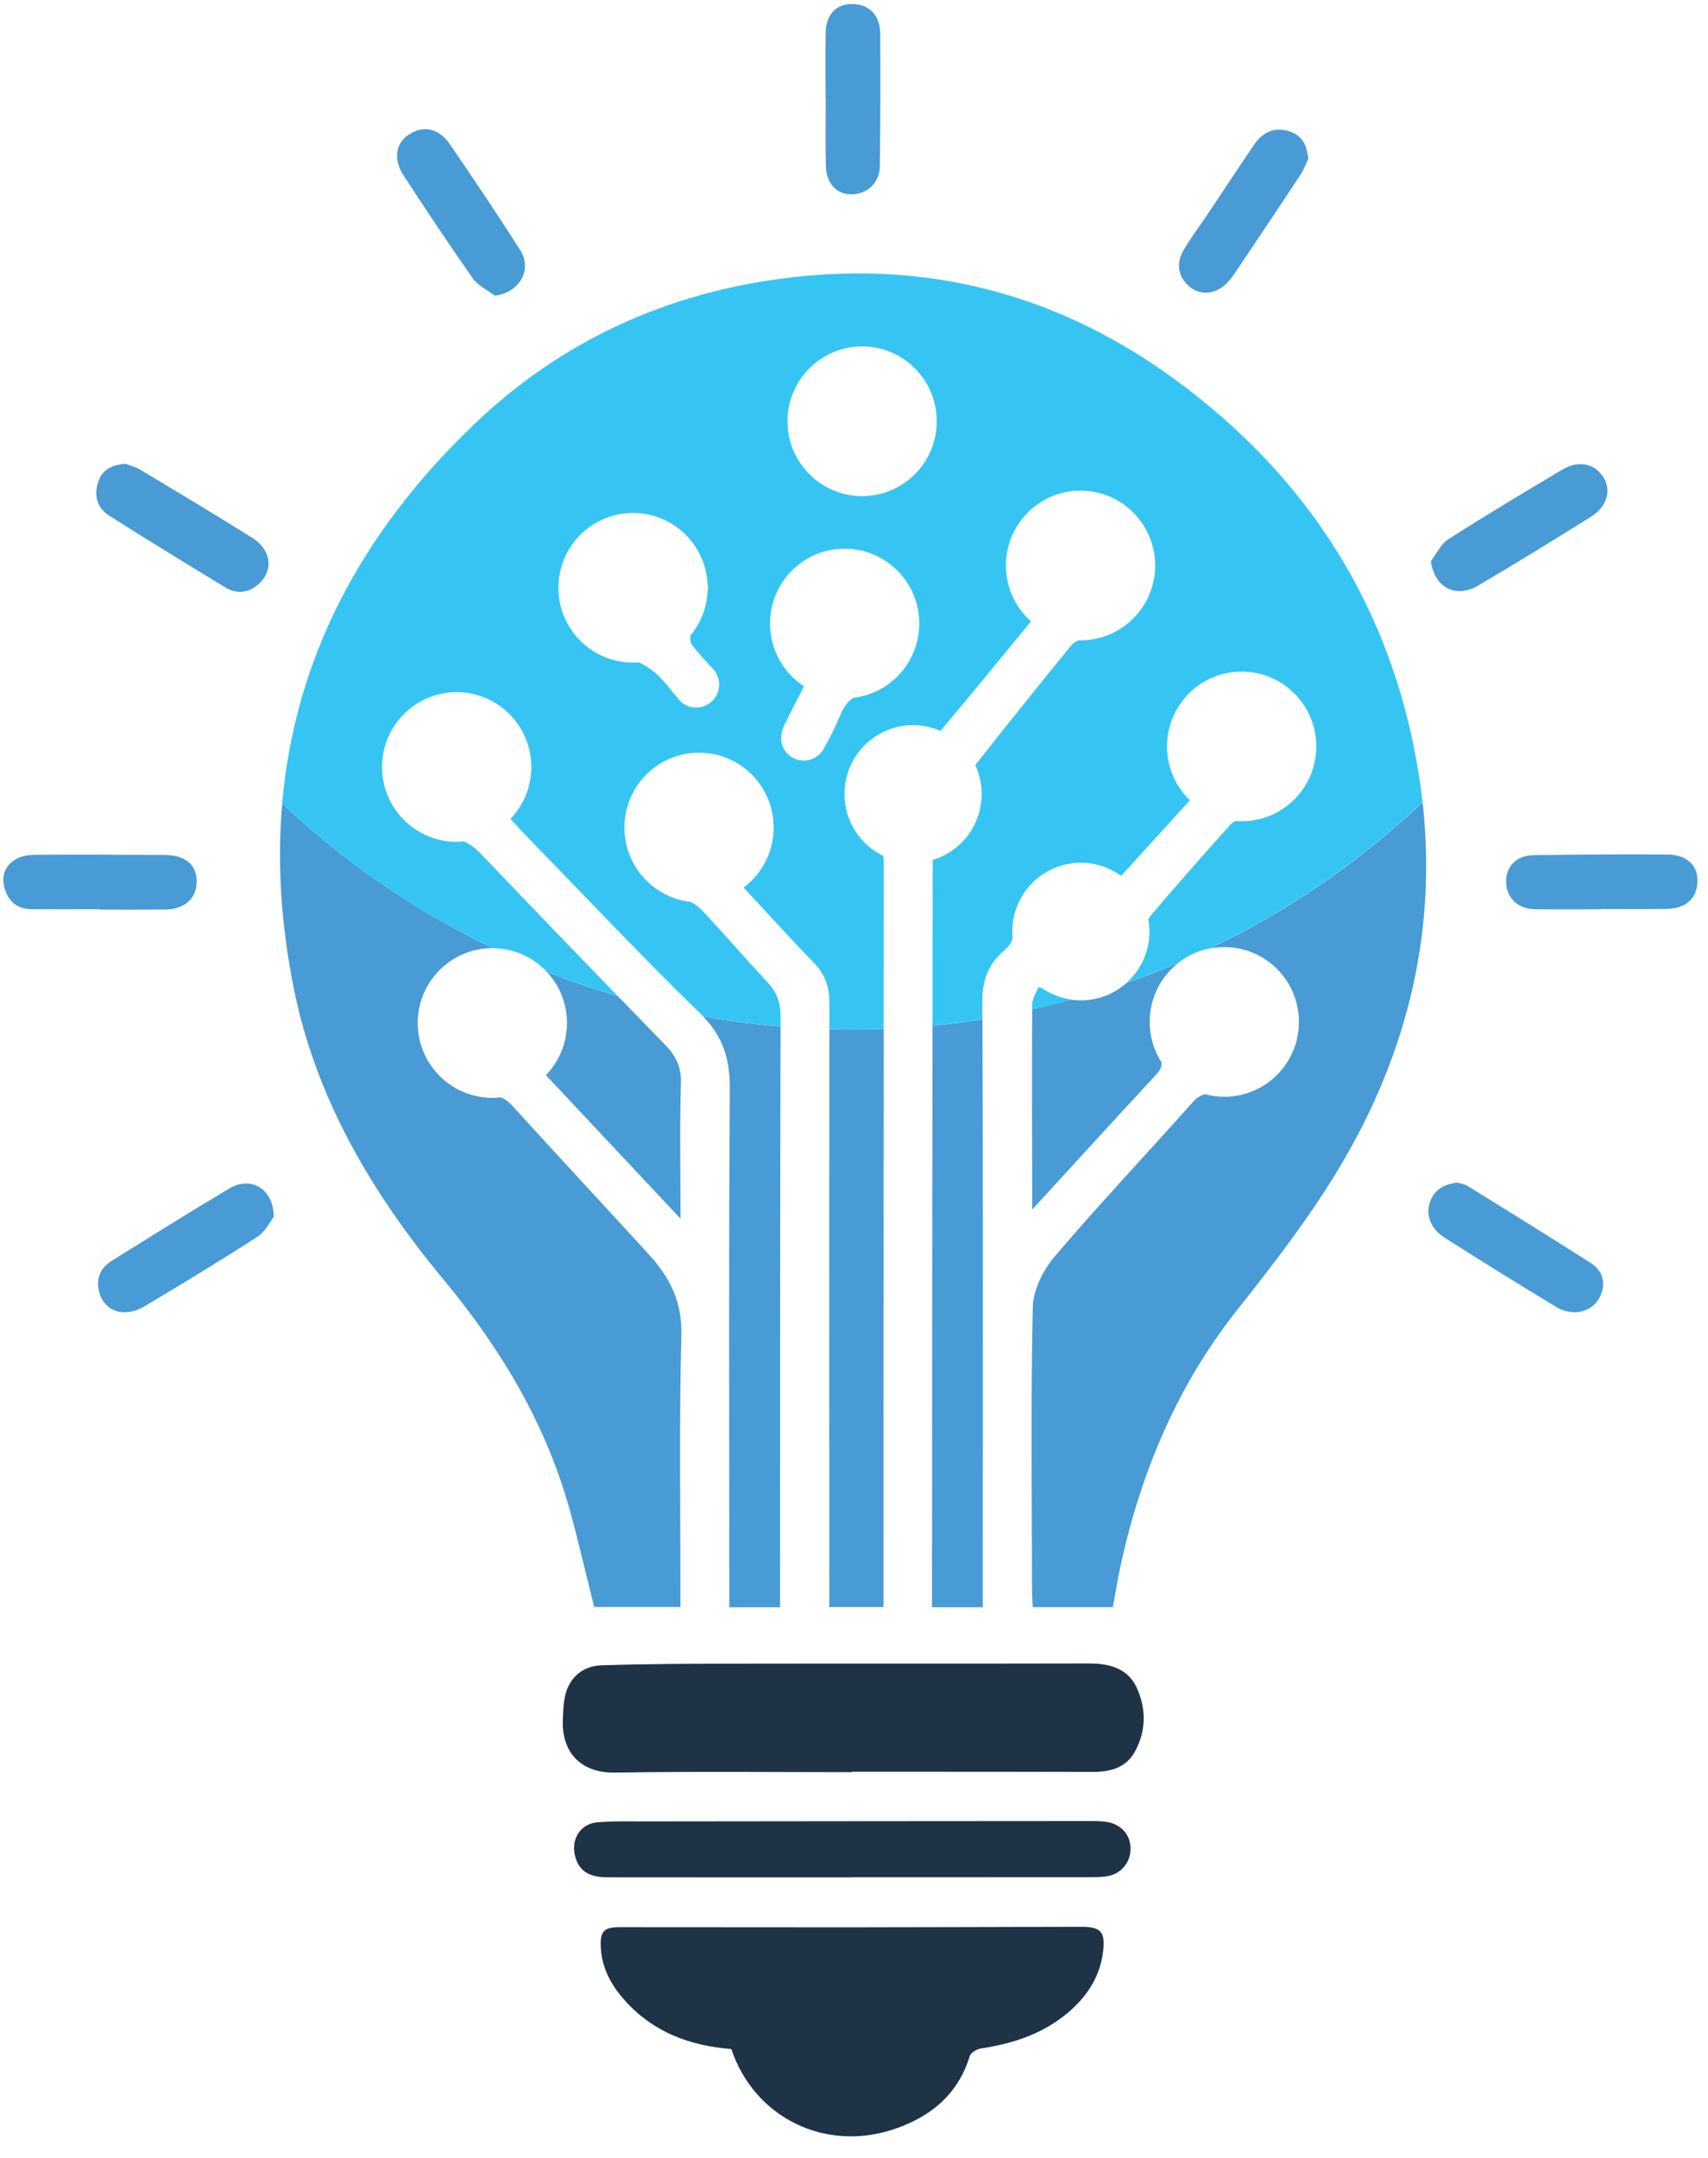 <svg xmlns="http://www.w3.org/2000/svg" xmlns:xlink="http://www.w3.org/1999/xlink" width="327" zoomAndPan="magnify" viewBox="0 0 245.25 309.75" height="413" preserveAspectRatio="xMidYMid meet" version="1.2"><defs><clipPath id="7e32b6350a"><path d="M 216 122 L 243.754 122 L 243.754 131 L 216 131 Z M 216 122 "/></clipPath><clipPath id="9b3a624471"><path d="M 118 0.348 L 127 0.348 L 127 28 L 118 28 Z M 118 0.348 "/></clipPath></defs><g id="1658579484"><path style=" stroke:none;fill-rule:evenodd;fill:#000000;fill-opacity:1;" d="M 112.633 107.605 C 112.539 107.457 112.449 107.316 112.387 107.152 C 112.449 107.316 112.531 107.457 112.633 107.605 Z M 112.633 107.605 "/><path style=" stroke:none;fill-rule:evenodd;fill:#489bd4;fill-opacity:1;" d="M 32.926 170.566 C 27.242 173.938 21.648 177.449 16.039 180.949 C 14.445 181.949 13.75 183.434 14.227 185.348 C 14.941 188.211 17.824 189.223 20.773 187.461 C 26.211 184.215 31.637 180.938 36.957 177.492 C 38.137 176.73 38.836 175.238 39.316 174.633 C 39.254 170.488 35.965 168.762 32.926 170.566 Z M 32.926 170.566 "/><path style=" stroke:none;fill-rule:evenodd;fill:#489bd4;fill-opacity:1;" d="M 228.418 181.258 C 222.562 177.523 216.66 173.871 210.754 170.215 C 210.258 169.902 209.605 169.828 209.223 169.711 C 207.238 169.969 205.914 170.801 205.316 172.547 C 204.699 174.371 205.414 176.344 207.434 177.625 C 212.77 181.031 218.152 184.367 223.582 187.641 C 224.398 188.133 225.531 188.41 226.469 188.309 C 228.203 188.125 229.512 187.09 230.027 185.344 C 230.531 183.613 229.84 182.172 228.418 181.258 Z M 228.418 181.258 "/><path style=" stroke:none;fill-rule:evenodd;fill:#489bd4;fill-opacity:1;" d="M 15.68 74.008 C 21.199 77.496 26.766 80.918 32.359 84.309 C 33.793 85.176 35.348 85.172 36.766 84.121 C 39.324 82.246 39.137 79.008 36.23 77.195 C 30.926 73.867 25.547 70.652 20.18 67.43 C 19.441 66.988 18.57 66.77 18.047 66.559 C 15.973 66.703 14.656 67.477 14.102 69.137 C 13.449 71.094 13.922 72.895 15.68 74.008 Z M 15.68 74.008 "/><path style=" stroke:none;fill-rule:evenodd;fill:#489bd4;fill-opacity:1;" d="M 212.215 84.055 C 217.688 80.844 223.09 77.512 228.465 74.148 C 230.734 72.73 231.391 70.426 230.273 68.566 C 229.059 66.555 226.707 65.988 224.371 67.375 C 218.855 70.645 213.363 73.945 207.961 77.391 C 206.895 78.066 206.285 79.465 205.457 80.531 C 205.961 84.301 209.016 85.93 212.215 84.055 Z M 212.215 84.055 "/><path style=" stroke:none;fill-rule:evenodd;fill:#489bd4;fill-opacity:1;" d="M 14.281 130.535 C 17.418 130.535 20.555 130.559 23.695 130.531 C 26.555 130.5 28.273 128.922 28.242 126.406 C 28.215 124.066 26.562 122.711 23.586 122.695 C 17.379 122.656 11.176 122.629 4.969 122.676 C 4.055 122.68 3.023 122.871 2.246 123.328 C 0.75 124.199 0.18 125.672 0.637 127.387 C 1.152 129.305 2.422 130.449 4.457 130.477 C 7.734 130.516 11.008 130.488 14.281 130.488 Z M 14.281 130.535 "/><g clip-rule="nonzero" clip-path="url(#7e32b6350a)"><path style=" stroke:none;fill-rule:evenodd;fill:#489bd4;fill-opacity:1;" d="M 239.426 122.637 C 233.023 122.598 226.629 122.629 220.23 122.727 C 217.695 122.762 216.164 124.422 216.262 126.688 C 216.359 128.934 217.988 130.457 220.461 130.488 C 223.594 130.531 226.723 130.496 229.859 130.496 L 229.859 130.457 C 232.988 130.457 236.121 130.484 239.254 130.445 C 242.047 130.418 243.672 128.953 243.734 126.492 C 243.793 124.195 242.199 122.652 239.426 122.637 Z M 239.426 122.637 "/></g><path style=" stroke:none;fill-rule:evenodd;fill:#489bd4;fill-opacity:1;" d="M 67.887 39.941 C 68.629 41 69.992 41.617 71.062 42.438 C 74.609 41.977 76.48 38.699 74.691 35.887 C 71.434 30.766 68.047 25.734 64.621 20.738 C 62.973 18.332 60.738 17.938 58.617 19.371 C 56.805 20.598 56.449 22.879 57.949 25.184 C 61.188 30.148 64.477 35.094 67.887 39.941 Z M 67.887 39.941 "/><g clip-rule="nonzero" clip-path="url(#9b3a624471)"><path style=" stroke:none;fill-rule:evenodd;fill:#489bd4;fill-opacity:1;" d="M 118.566 14.051 C 118.566 17.324 118.504 20.602 118.59 23.875 C 118.648 26.363 120.176 27.934 122.285 27.895 C 124.555 27.852 126.301 26.238 126.332 23.875 C 126.414 17.535 126.434 11.188 126.391 4.844 C 126.367 2.094 124.711 0.52 122.211 0.586 C 119.93 0.652 118.586 2.172 118.551 4.84 C 118.516 7.91 118.543 10.984 118.543 14.051 Z M 118.566 14.051 "/></g><path style=" stroke:none;fill-rule:evenodd;fill:#489bd4;fill-opacity:1;" d="M 171.039 41.324 C 172.535 42.398 174.508 42.195 176.051 40.742 C 176.492 40.328 176.879 39.84 177.215 39.34 C 180.406 34.586 183.598 29.84 186.746 25.059 C 187.258 24.289 187.562 23.375 187.871 22.723 C 187.762 22.172 187.711 21.902 187.652 21.637 C 187.309 19.957 186.152 19.031 184.598 18.707 C 182.641 18.289 181.133 19.207 180.062 20.785 C 177.762 24.164 175.516 27.578 173.246 30.977 C 172.109 32.672 170.855 34.293 169.855 36.07 C 168.758 38.02 169.324 40.098 171.039 41.324 Z M 171.039 41.324 "/><path style=" stroke:none;fill-rule:evenodd;fill:#489bd4;fill-opacity:1;" d="M 204.27 115.145 C 195.285 123.629 184.996 130.738 173.723 136.121 C 174.398 135.992 175.086 135.922 175.801 135.922 C 181.719 135.922 186.512 140.734 186.512 146.66 C 186.512 152.59 181.719 157.402 175.801 157.402 C 174.848 157.402 173.926 157.281 173.047 157.035 L 173.043 157.035 C 172.434 157.195 171.867 157.496 171.309 158.129 C 164.727 165.527 157.914 172.727 151.484 180.27 C 149.812 182.219 148.348 185.105 148.297 187.594 C 148 201.188 148.172 214.809 148.188 228.434 C 148.188 229.152 148.262 229.879 148.297 230.648 L 159.801 230.648 C 160.188 228.531 160.488 226.566 160.91 224.648 C 163.863 211.176 169.066 198.789 177.711 187.91 C 182.496 181.875 187.246 175.738 191.32 169.199 C 201.715 152.559 206.422 134.48 204.27 115.145 Z M 169.273 138.137 C 166.812 139.195 164.301 140.172 161.758 141.066 C 160.02 142.621 157.723 143.566 155.203 143.566 C 154.785 143.566 154.379 143.539 153.98 143.492 C 152.359 143.289 150.859 142.699 149.578 141.801 C 149.426 141.762 149.273 141.727 149.117 141.703 C 148.895 142.305 148.23 143.27 148.219 144.227 C 148.219 144.453 148.215 144.688 148.215 144.922 C 148.152 153.254 148.199 161.57 148.211 169.875 C 148.215 171.012 148.211 172.145 148.211 173.59 C 154.281 166.977 160.059 160.641 165.898 154.348 C 166.512 153.684 166.836 153.16 166.785 152.473 C 165.707 150.785 165.082 148.801 165.082 146.656 C 165.082 143.188 166.723 140.098 169.273 138.137 Z M 141.062 146.281 C 138.699 146.66 136.309 146.957 133.895 147.191 C 133.855 174.004 133.844 200.828 133.828 227.641 L 133.828 230.664 L 141.117 230.664 L 141.117 228.137 C 141.117 200.852 141.18 173.555 141.062 146.281 Z M 122.285 147.75 C 121.219 147.75 120.16 147.734 119.102 147.707 C 119.043 174.301 119.074 200.902 119.082 227.484 L 119.082 230.633 L 126.863 230.633 L 126.863 228.234 C 126.871 201.379 126.871 174.52 126.891 147.664 C 125.355 147.723 123.82 147.75 122.285 147.75 Z M 100.938 145.848 C 103.875 148.887 104.82 152.094 104.793 156.285 C 104.625 179.609 104.719 202.941 104.719 226.27 L 104.719 230.668 L 112.004 230.668 L 112.004 228.543 C 112.012 201.469 112.004 174.398 112.082 147.316 C 108.316 147.004 104.598 146.512 100.938 145.848 Z M 93.543 180.453 C 93.09 179.953 92.637 179.445 92.172 178.93 C 85.977 172.199 79.758 165.492 73.594 158.723 C 73.059 158.125 72.523 157.723 71.883 157.484 C 71.492 157.535 71.098 157.555 70.699 157.555 C 64.781 157.555 59.98 152.746 59.98 146.812 C 59.98 140.887 64.781 136.074 70.699 136.074 L 70.75 136.074 C 59.609 130.734 49.422 123.715 40.52 115.34 C 39.793 123.695 40.324 132.445 42.133 141.594 C 45.301 157.602 53.41 171.262 63.715 183.668 C 71.883 193.52 78.352 204.258 81.805 216.684 C 83.078 221.27 84.145 225.938 85.32 230.617 L 97.699 230.617 L 97.699 228.637 C 97.711 216.324 97.508 204.004 97.836 191.695 C 97.961 187.113 96.387 183.672 93.543 180.453 Z M 97.773 155.465 C 97.844 153.109 97.047 151.52 95.48 149.918 C 93.219 147.602 90.965 145.281 88.715 142.965 C 85.238 141.949 81.832 140.777 78.5 139.465 C 80.312 141.383 81.414 143.969 81.414 146.816 C 81.414 149.73 80.258 152.367 78.387 154.301 C 84.703 161.027 91.035 167.777 97.715 174.895 C 97.711 168 97.586 161.734 97.773 155.465 Z M 97.773 155.465 "/><path style=" stroke:none;fill-rule:evenodd;fill:#1e3346;fill-opacity:1;" d="M 112.633 107.605 C 112.539 107.457 112.449 107.316 112.387 107.152 C 112.449 107.316 112.531 107.457 112.633 107.605 Z M 112.633 107.605 "/><path style=" stroke:none;fill-rule:evenodd;fill:#36c5f3;fill-opacity:1;" d="M 203.695 110.945 C 199.879 87.336 187.91 68.496 168.691 54.445 C 152.879 42.887 135.055 37.738 115.5 39.613 C 97.422 41.336 81.391 48.199 68.191 60.789 C 51.668 76.539 42.289 94.73 40.512 115.34 C 49.418 123.715 59.605 130.734 70.746 136.074 C 73.801 136.09 76.555 137.383 78.492 139.453 C 81.828 140.766 85.234 141.941 88.703 142.957 C 82.156 136.203 75.637 129.434 69.145 122.629 C 68.336 121.785 67.547 121.145 66.602 120.754 C 66.262 120.789 65.922 120.812 65.574 120.812 C 59.652 120.812 54.859 116 54.859 110.074 C 54.859 104.148 59.652 99.336 65.574 99.336 C 71.488 99.336 76.289 104.148 76.289 110.074 C 76.289 112.973 75.148 115.59 73.293 117.516 C 73.898 118.18 74.508 118.867 75.152 119.535 C 83.59 128.203 91.883 137.012 100.539 145.441 C 100.676 145.57 100.809 145.703 100.934 145.84 C 104.594 146.504 108.312 146.992 112.078 147.309 C 112.078 146.816 112.082 146.32 112.082 145.824 C 112.086 143.793 111.492 142.34 110.156 140.914 C 106.984 137.512 103.949 133.992 100.773 130.605 C 100.34 130.148 99.777 129.727 99.176 129.434 L 99.172 129.434 C 93.82 128.836 89.66 124.289 89.66 118.762 C 89.66 112.828 94.457 108.02 100.375 108.02 C 106.293 108.02 111.09 112.832 111.09 118.762 C 111.09 122.281 109.395 125.422 106.77 127.375 C 110.156 131.016 113.422 134.633 116.812 138.121 C 118.445 139.785 119.102 141.574 119.098 143.961 C 119.094 145.207 119.094 146.449 119.094 147.699 C 120.152 147.727 121.211 147.738 122.273 147.738 C 123.816 147.738 125.352 147.711 126.879 147.652 C 126.887 139.824 126.891 132 126.906 124.172 C 126.906 123.695 126.883 123.246 126.812 122.824 C 123.523 121.23 121.258 117.852 121.258 113.941 C 121.258 108.492 125.672 104.07 131.105 104.07 C 132.5 104.07 133.832 104.367 135.039 104.902 C 139.426 99.684 143.738 94.414 148.039 89.176 C 145.832 87.219 144.441 84.344 144.441 81.156 C 144.441 75.227 149.242 70.414 155.152 70.414 C 161.07 70.414 165.867 75.227 165.867 81.156 C 165.867 87.082 161.074 91.895 155.152 91.895 C 155.082 91.895 155.008 91.895 154.938 91.883 C 154.934 91.895 154.934 91.895 154.93 91.883 C 154.926 91.895 154.926 91.895 154.922 91.883 C 154.492 92.043 154.102 92.27 153.863 92.566 C 149.199 98.27 144.598 104.012 140.039 109.797 C 140.625 111.055 140.953 112.465 140.953 113.945 C 140.953 118.418 137.992 122.191 133.926 123.414 C 133.906 131.336 133.898 139.254 133.891 147.18 C 136.301 146.941 138.695 146.641 141.059 146.266 C 141.055 145.441 141.055 144.613 141.051 143.785 C 141.035 140.508 142.012 138.188 144.441 136.18 C 144.852 135.848 145.188 135.305 145.406 134.715 C 145.406 134.715 145.406 134.715 145.406 134.707 C 145.371 134.379 145.352 134.035 145.352 133.684 C 145.352 128.23 149.762 123.816 155.199 123.816 C 157.309 123.816 159.258 124.48 160.859 125.621 L 160.863 125.621 C 160.926 125.621 160.984 125.629 161.043 125.641 C 163.957 122.426 167.406 118.656 170.859 114.852 C 168.832 112.906 167.57 110.172 167.57 107.121 C 167.57 101.195 172.371 96.383 178.289 96.383 C 184.203 96.383 189.004 101.195 189.004 107.121 C 189.004 113.055 184.203 117.863 178.289 117.863 C 178 117.863 177.723 117.852 177.445 117.832 L 177.441 117.832 C 177.164 117.934 176.922 118.082 176.746 118.273 C 172.863 122.574 169.023 126.926 165.266 131.367 C 165.125 131.527 164.996 131.715 164.879 131.914 C 164.988 132.496 165.047 133.074 165.047 133.684 C 165.047 136.617 163.773 139.25 161.754 141.055 C 164.297 140.164 166.809 139.18 169.27 138.125 C 170.551 137.137 172.066 136.426 173.719 136.102 C 184.988 130.719 195.281 123.605 204.262 115.129 C 204.109 113.754 203.922 112.352 203.695 110.945 Z M 102.297 100.582 C 101.008 101.871 98.926 101.871 97.641 100.582 C 97.539 100.48 97.445 100.363 97.359 100.25 C 96.945 99.77 96.559 99.281 96.164 98.793 C 94.859 97.16 93.535 95.824 91.695 95.059 C 91.43 95.082 91.164 95.094 90.898 95.094 C 84.98 95.094 80.18 90.281 80.18 84.355 C 80.18 78.426 84.98 73.617 90.898 73.617 C 96.629 73.617 101.309 78.129 101.594 83.809 C 101.633 84.035 101.66 84.27 101.684 84.512 L 101.602 84.723 C 101.52 87.191 100.605 89.449 99.133 91.215 C 99.078 91.723 99.129 92.238 99.348 92.527 C 100.223 93.719 101.27 94.797 102.285 95.891 C 102.289 95.891 102.293 95.898 102.305 95.898 C 102.363 95.969 102.414 96.012 102.465 96.086 C 102.488 96.105 102.512 96.125 102.523 96.148 C 103.574 97.461 103.5 99.375 102.297 100.582 Z M 122.512 100.148 L 122.508 100.16 C 121.629 100.738 121.082 101.582 120.629 102.68 C 120 104.184 119.289 105.668 118.48 107.094 C 118.449 107.152 118.422 107.207 118.387 107.25 C 118.387 107.258 118.379 107.273 118.375 107.277 C 117.59 108.918 115.625 109.613 113.988 108.824 C 113.41 108.551 112.949 108.121 112.637 107.605 C 112.539 107.457 112.457 107.316 112.391 107.152 C 112.355 107.059 112.316 106.969 112.289 106.859 C 112.266 106.785 112.246 106.703 112.23 106.625 C 112.223 106.605 112.219 106.586 112.219 106.562 C 112.195 106.453 112.184 106.352 112.172 106.25 C 112.168 106.203 112.164 106.145 112.164 106.102 C 112.137 105.531 112.246 104.938 112.512 104.309 C 112.547 104.219 112.59 104.125 112.637 104.023 C 113.523 102.188 114.477 100.383 115.445 98.492 C 112.508 96.578 110.57 93.262 110.57 89.488 C 110.57 83.559 115.363 78.746 121.281 78.746 C 127.199 78.746 131.996 83.559 131.996 89.488 C 131.984 94.996 127.844 99.543 122.512 100.148 Z M 123.793 71.199 C 117.875 71.199 113.074 66.387 113.074 60.457 C 113.074 54.531 117.875 49.719 123.793 49.719 C 129.711 49.719 134.504 54.531 134.504 60.457 C 134.508 66.387 129.711 71.199 123.793 71.199 Z M 123.793 71.199 "/><path style=" stroke:none;fill-rule:evenodd;fill:#36c5f3;fill-opacity:1;" d="M 149.117 141.703 C 148.895 142.305 148.23 143.27 148.219 144.227 C 148.219 144.453 148.215 144.688 148.215 144.922 C 150.152 144.496 152.07 144.016 153.98 143.492 C 152.359 143.289 150.859 142.699 149.578 141.801 C 149.43 141.762 149.277 141.73 149.117 141.703 Z M 149.117 141.703 "/><path style=" stroke:none;fill-rule:evenodd;fill:#1e3346;fill-opacity:1;" d="M 155.082 276.52 C 143.965 276.543 132.84 276.594 121.719 276.598 C 110.801 276.605 99.879 276.57 88.965 276.578 C 86.715 276.578 86.168 277.168 86.262 279.383 C 86.395 282.477 87.816 285.012 89.848 287.238 C 93.891 291.676 99.094 293.598 105.012 294.066 C 108.316 303.914 118.438 308.887 128.355 305.57 C 133.598 303.812 137.551 300.609 139.254 295.059 C 139.402 294.566 140.277 294.066 140.879 293.98 C 145.262 293.312 149.383 292.012 152.91 289.203 C 155.836 286.867 157.902 283.945 158.379 280.148 C 158.75 277.172 158.074 276.512 155.082 276.52 Z M 155.082 276.52 "/><path style=" stroke:none;fill-rule:evenodd;fill:#1e3346;fill-opacity:1;" d="M 163.227 242.223 C 161.938 239.422 159.309 238.727 156.367 238.73 C 139.242 238.77 122.117 238.73 104.996 238.762 C 98.789 238.77 92.574 238.793 86.379 238.996 C 83.324 239.094 81.367 241.168 81 244.168 C 80.883 245.051 80.852 245.945 80.816 246.832 C 80.637 251.469 83.367 254.473 88.324 254.395 C 99.648 254.207 110.977 254.332 122.305 254.332 L 122.305 254.27 C 125.238 254.27 128.172 254.262 131.109 254.27 C 139.703 254.273 148.301 254.273 156.898 254.297 C 159.355 254.301 161.613 253.734 162.895 251.492 C 164.586 248.508 164.621 245.266 163.227 242.223 Z M 163.227 242.223 "/><path style=" stroke:none;fill-rule:evenodd;fill:#1e3346;fill-opacity:1;" d="M 159.102 261.504 C 158.238 261.344 157.34 261.344 156.461 261.344 C 135.113 261.352 113.773 261.375 92.43 261.398 C 90.18 261.402 87.918 261.332 85.684 261.539 C 83.387 261.75 82.035 263.875 82.523 266.137 C 83.008 268.391 84.418 269.414 87.215 269.418 C 98.945 269.434 110.676 269.426 122.406 269.426 L 122.406 269.41 C 133.723 269.41 145.047 269.41 156.363 269.402 C 157.316 269.402 158.293 269.41 159.207 269.215 C 161.145 268.793 162.383 267.121 162.336 265.191 C 162.293 263.355 161.051 261.887 159.102 261.504 Z M 159.102 261.504 "/></g></svg>